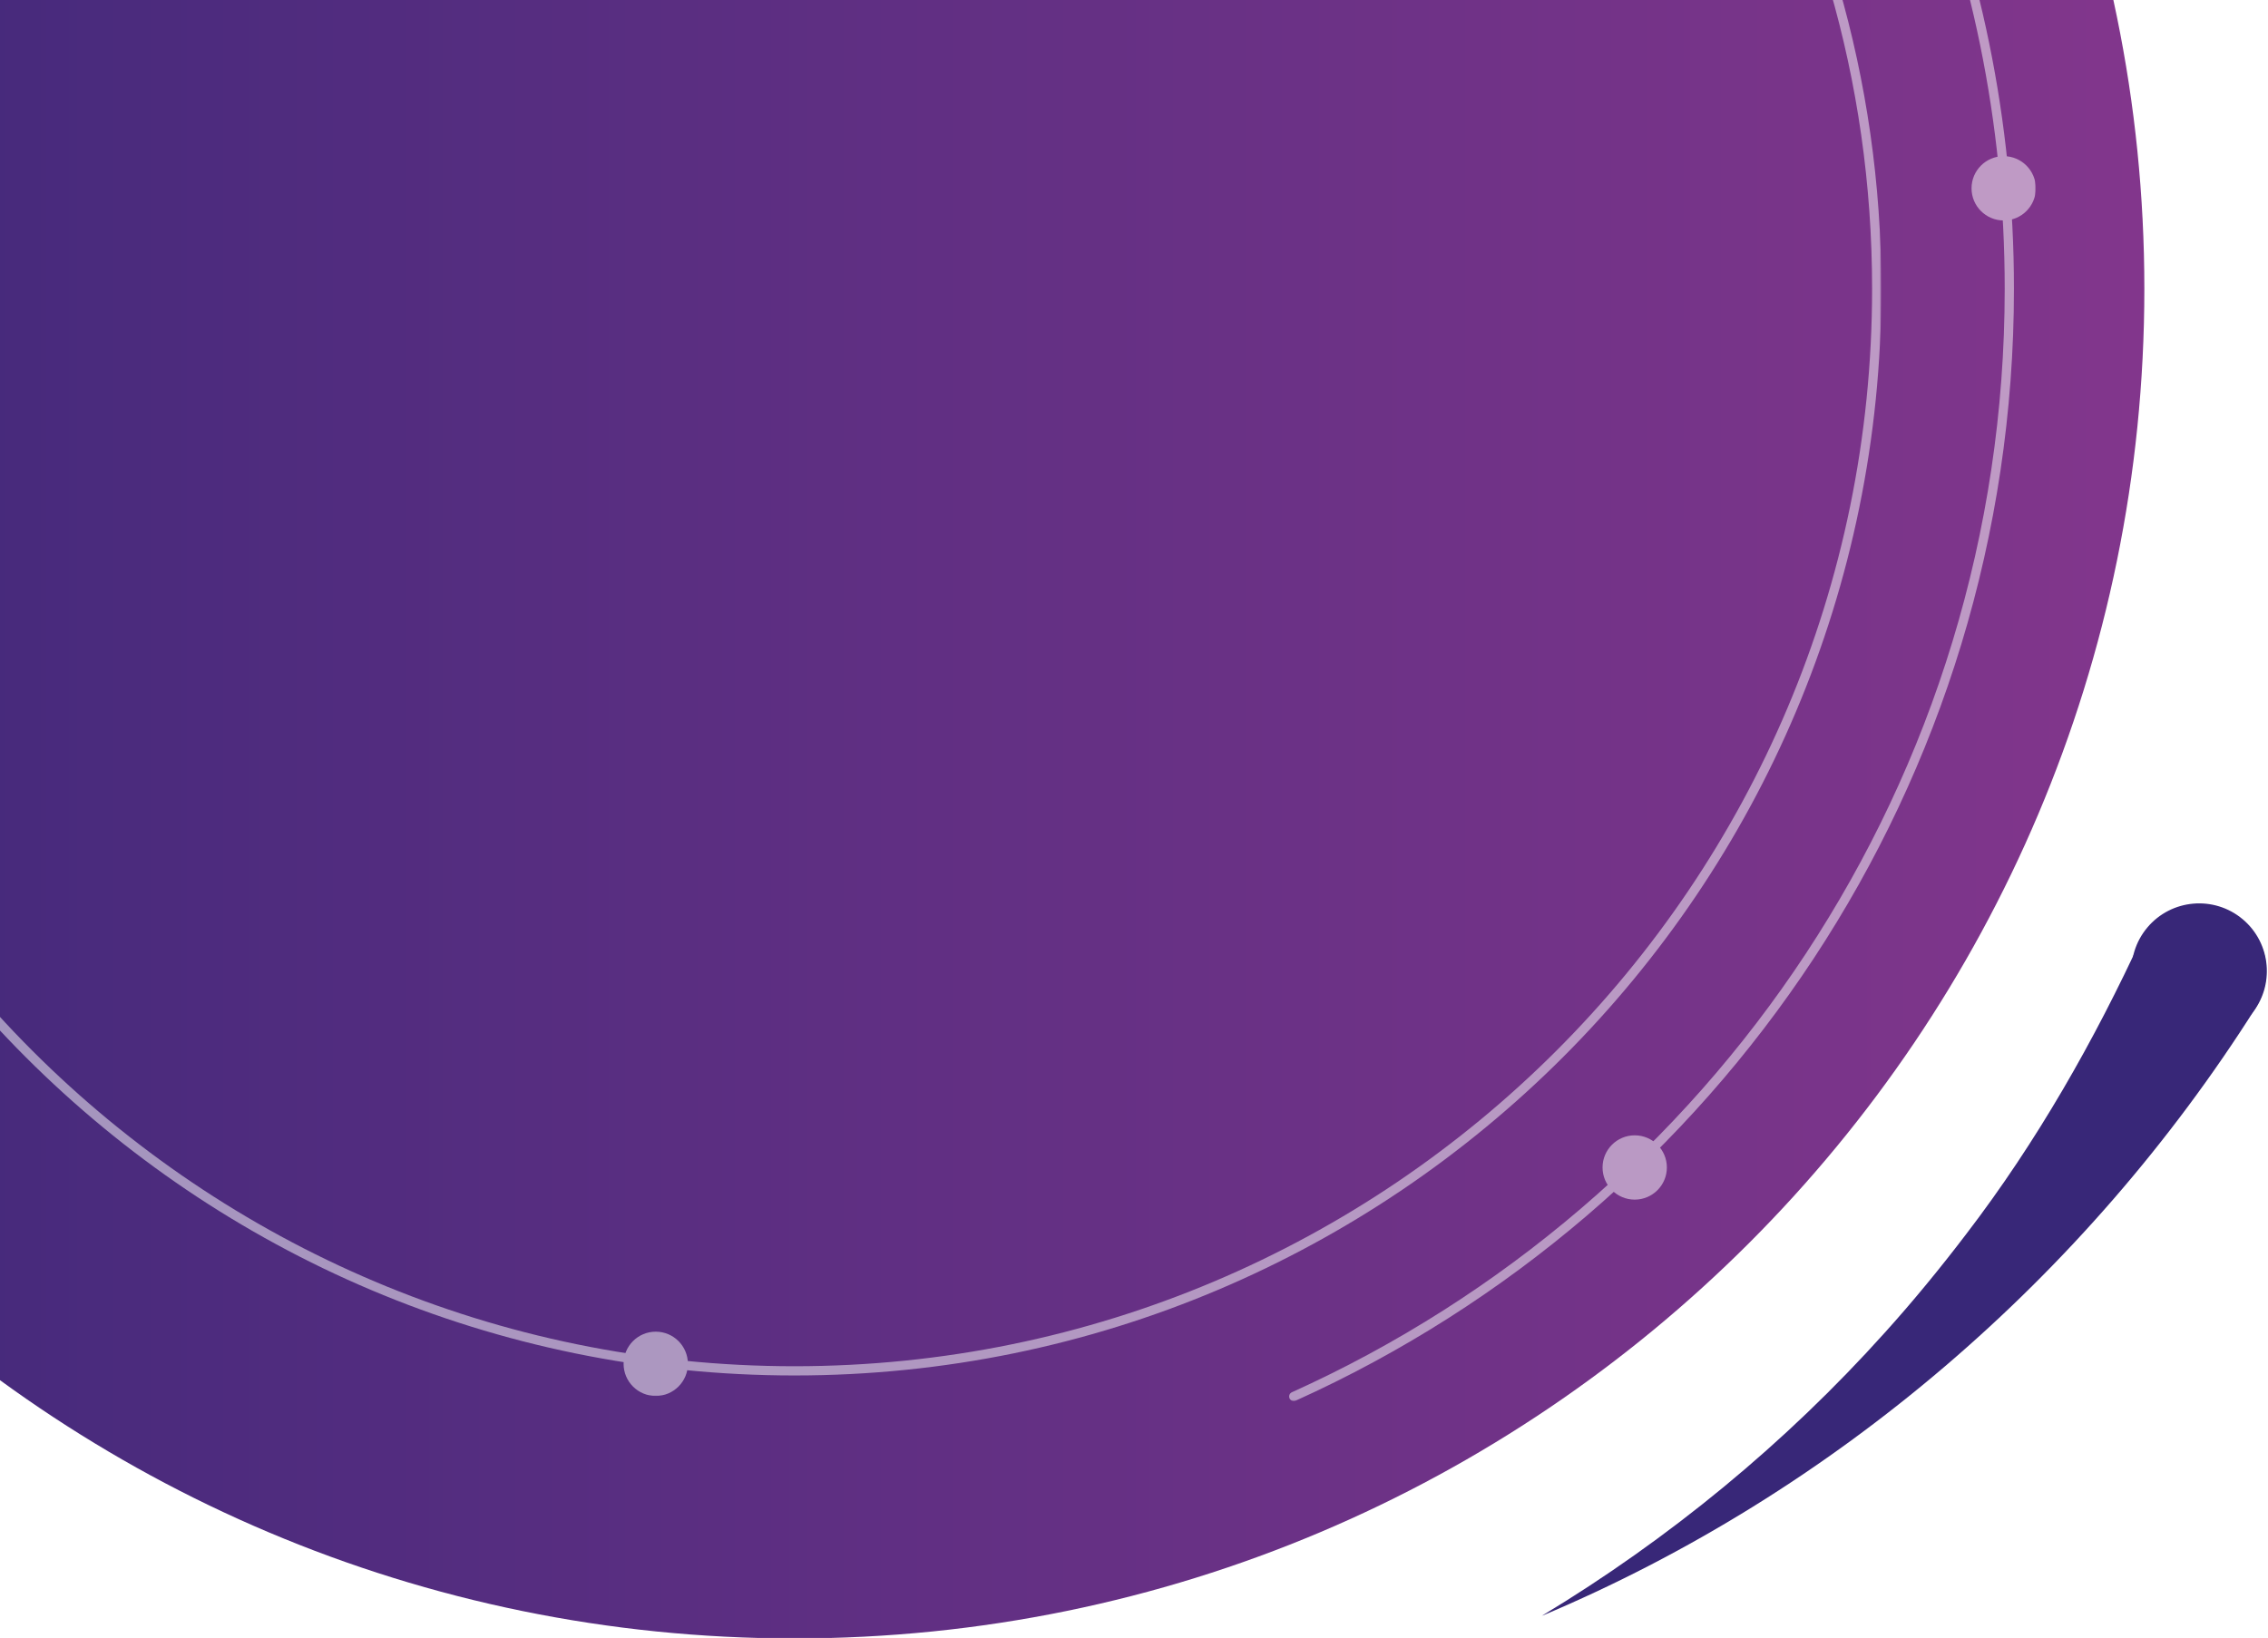 <?xml version="1.0" encoding="utf-8"?>
<!-- Generator: Adobe Illustrator 28.2.0, SVG Export Plug-In . SVG Version: 6.00 Build 0)  -->
<svg version="1.1" id="Layer_1" xmlns="http://www.w3.org/2000/svg" xmlns:xlink="http://www.w3.org/1999/xlink" x="0px" y="0px"
	 viewBox="0 0 1412 1020" style="enable-background:new 0 0 1412 1020;" xml:space="preserve">
<style type="text/css">
	.st0{filter:url(#Adobe_OpacityMaskFilter);}
	.st1{fill:url(#SVGID_00000177472460603562596480000013406383851123041440_);}
	.st2{mask:url(#SVGID_1_);}
	.st3{fill:#382778;}
	.st4{clip-path:url(#SVGID_00000021110481764497009960000006790751834678363025_);}
	
		.st5{clip-path:url(#SVGID_00000011000691676124477130000005001744420746843290_);fill:url(#SVGID_00000027566198587575228150000011942272999511343536_);}
	.st6{opacity:0.5;}
	.st7{filter:url(#Adobe_OpacityMaskFilter_00000069374722608769772210000006992283178503183267_);}
	.st8{fill:url(#SVGID_00000156570224475430801080000006557562120215319190_);}
	.st9{mask:url(#SVGID_00000001640356133599647620000005865951729136981694_);}
	.st10{fill:none;stroke:#FFFFFF;stroke-width:5.75;stroke-linecap:round;}
	.st11{fill:#FFFFFF;}
	.st12{filter:url(#Adobe_OpacityMaskFilter_00000168114577380818510520000002051734164524963757_);}
	.st13{fill:url(#SVGID_00000159452176910649876660000016264936754898929597_);}
	.st14{mask:url(#SVGID_00000035488581538723674480000005142905600053576858_);}
</style>
<g>
	<defs>
		<filter id="Adobe_OpacityMaskFilter" filterUnits="userSpaceOnUse" x="959.7" y="563.27" width="451.35" height="443.06">
			<feFlood  style="flood-color:white;flood-opacity:1" result="back"/>
			<feBlend  in="SourceGraphic" in2="back" mode="normal"/>
		</filter>
	</defs>
	<mask maskUnits="userSpaceOnUse" x="959.7" y="563.27" width="451.35" height="443.06" id="SVGID_1_">
		<g class="st0">
			
				<linearGradient id="SVGID_00000070079503479578229610000001383616683117157020_" gradientUnits="userSpaceOnUse" x1="-2665.548" y1="1398.034" x2="-2664.548" y2="1398.034" gradientTransform="matrix(-445.633 531.085 -531.085 -445.633 -444634.094 2038566.375)">
				<stop  offset="0" style="stop-color:#FFFFFF"/>
				<stop  offset="1" style="stop-color:#000000"/>
			</linearGradient>
			<polygon style="fill:url(#SVGID_00000070079503479578229610000001383616683117157020_);" points="372.97,-1524.68 
				-1185.62,332.78 680.15,1898.35 2238.75,40.89 			"/>
		</g>
	</mask>
	<g class="st2">
		<g>
			<path class="st3" d="M959.7,1006.33c79.47-47.98,151.8-107.48,213.76-176.49c17.57-19.46,34.87-40.59,50.72-61.43
				c43.83-57.22,79.82-120.57,109.74-185.61c17.37-25.05,45.2-23.56,62.25-9.25c14.12,11.85,20.85,32.49,8.13,54.14
				C1298.52,794.96,1142.18,929.6,959.7,1006.33"/>
		</g>
	</g>
	<path class="st3" d="M1396.23,572.42c17.83,14.96,20.15,41.55,5.21,59.36c-14.97,17.84-41.56,20.18-59.39,5.21
		c-17.83-14.96-20.15-41.55-5.18-59.39C1351.81,559.8,1378.4,557.46,1396.23,572.42"/>
</g>
<g>
	<defs>
		<rect id="SVGID_00000159450854227068031750000014268458774728689084_" y="0" width="1412" height="1020"/>
	</defs>
	<clipPath id="SVGID_00000013912680710402848580000006925318757589378226_">
		<use xlink:href="#SVGID_00000159450854227068031750000014268458774728689084_"  style="overflow:visible;"/>
	</clipPath>
	<g style="clip-path:url(#SVGID_00000013912680710402848580000006925318757589378226_);">
		<g>
			<defs>
				<path id="SVGID_00000147180713143068960190000013587599645656265605_" d="M-345.92,179.87c0-464.19,376.29-840.5,840.47-840.5
					c464.18,0,840.47,376.31,840.47,840.5S958.73,1020.3,494.55,1020.3C30.37,1020.3-345.92,644.05-345.92,179.87"/>
			</defs>
			<clipPath id="SVGID_00000090279661670539431890000004021244428679443112_">
				<use xlink:href="#SVGID_00000147180713143068960190000013587599645656265605_"  style="overflow:visible;"/>
			</clipPath>
			
				<linearGradient id="SVGID_00000148640516100845233200000012398114670809613243_" gradientUnits="userSpaceOnUse" x1="-2661.622" y1="1399.725" x2="-2660.622" y2="1399.725" gradientTransform="matrix(1680.941 0 0 1680.941 4473682 -2352675.25)">
				<stop  offset="0" style="stop-color:#382778"/>
				<stop  offset="1" style="stop-color:#82368C"/>
			</linearGradient>
			
				<rect x="-345.92" y="-660.63" style="clip-path:url(#SVGID_00000090279661670539431890000004021244428679443112_);fill:url(#SVGID_00000148640516100845233200000012398114670809613243_);" width="1680.94" height="1680.94"/>
		</g>
		<g>
			<g class="st6">
				<g>
					<defs>
						
							<filter id="Adobe_OpacityMaskFilter_00000069372252247354282010000001662519245790650545_" filterUnits="userSpaceOnUse" x="-182.17" y="-178.69" width="1353.44" height="1048">
							<feFlood  style="flood-color:white;flood-opacity:1" result="back"/>
							<feBlend  in="SourceGraphic" in2="back" mode="normal"/>
						</filter>
					</defs>
					
						<mask maskUnits="userSpaceOnUse" x="-182.17" y="-178.69" width="1353.44" height="1048" id="SVGID_00000106139550258152629490000007535203698818681728_">
						<g style="filter:url(#Adobe_OpacityMaskFilter_00000069372252247354282010000001662519245790650545_);">
							
								<linearGradient id="SVGID_00000165233345830660635240000008935749355385148567_" gradientUnits="userSpaceOnUse" x1="-2664.472" y1="1399.742" x2="-2663.472" y2="1399.742" gradientTransform="matrix(882.429 -1047.918 1047.918 882.429 884539.688 -4026569.5)">
								<stop  offset="0" style="stop-color:#FFFFFF"/>
								<stop  offset="1" style="stop-color:#000000"/>
							</linearGradient>
							<polygon style="fill:url(#SVGID_00000165233345830660635240000008935749355385148567_);" points="604.92,1560.04 
								1705.37,253.22 372.18,-869.43 -728.27,437.39 							"/>
						</g>
					</mask>
					<g style="mask:url(#SVGID_00000106139550258152629490000007535203698818681728_);">
						<g>
							<path class="st10" d="M1067.02-175.82c64.25,103.23,101.38,225.1,101.38,355.65c0,372.15-301.69,673.84-673.81,673.84
								c-372.19,0-673.88-301.69-673.88-673.84"/>
							<path class="st11" d="M428.27,849.29c0,11.05-8.96,20.02-20.02,20.02c-11.05,0-20.02-8.96-20.02-20.02
								s8.96-20.02,20.02-20.02C419.31,829.27,428.27,838.24,428.27,849.29"/>
						</g>
					</g>
				</g>
			</g>
			<g class="st6">
				<g>
					<defs>
						
							<filter id="Adobe_OpacityMaskFilter_00000139996280337997225940000007922094082859484326_" filterUnits="userSpaceOnUse" x="-264.79" y="-579.46" width="1532.26" height="1451.95">
							<feFlood  style="flood-color:white;flood-opacity:1" result="back"/>
							<feBlend  in="SourceGraphic" in2="back" mode="normal"/>
						</filter>
					</defs>
					
						<mask maskUnits="userSpaceOnUse" x="-264.79" y="-579.46" width="1532.26" height="1451.95" id="SVGID_00000096743942743474272220000010550620986407688883_">
						<g style="filter:url(#Adobe_OpacityMaskFilter_00000139996280337997225940000007922094082859484326_);">
							
								<linearGradient id="SVGID_00000009570437830395658460000012284205131550899879_" gradientUnits="userSpaceOnUse" x1="-2661.336" y1="1399.677" x2="-2660.336" y2="1399.677" gradientTransform="matrix(8.525725e-14 1392.357 -1392.357 8.525725e-14 1949344.125 3705188.5)">
								<stop  offset="0" style="stop-color:#FFFFFF"/>
								<stop  offset="1" style="stop-color:#000000"/>
							</linearGradient>
							
								<rect x="-277.75" y="-596.46" style="fill:url(#SVGID_00000009570437830395658460000012284205131550899879_);" width="1546.22" height="1485.95"/>
						</g>
					</mask>
					<g style="mask:url(#SVGID_00000096743942743474272220000010550620986407688883_);">
						<g>
							<path class="st10" d="M-261.92,179.84c0-417.76,338.69-756.42,756.44-756.42c417.75,0,756.44,338.66,756.44,756.42
								c0,306.94-182.81,571.18-445.5,689.78"/>
							<path class="st11" d="M1037.75,727.02c0,11.05-8.96,20.02-20.02,20.02c-11.05,0-20.02-8.96-20.02-20.02
								s8.96-20.02,20.02-20.02C1028.79,707,1037.75,715.96,1037.75,727.02"/>
							<path class="st11" d="M1267.47,117.27c0,11.05-8.96,20.02-20.02,20.02c-11.05,0-20.02-8.96-20.02-20.02
								s8.96-20.02,20.02-20.02C1258.51,97.25,1267.47,106.21,1267.47,117.27"/>
						</g>
					</g>
				</g>
			</g>
		</g>
	</g>
</g>
</svg>
